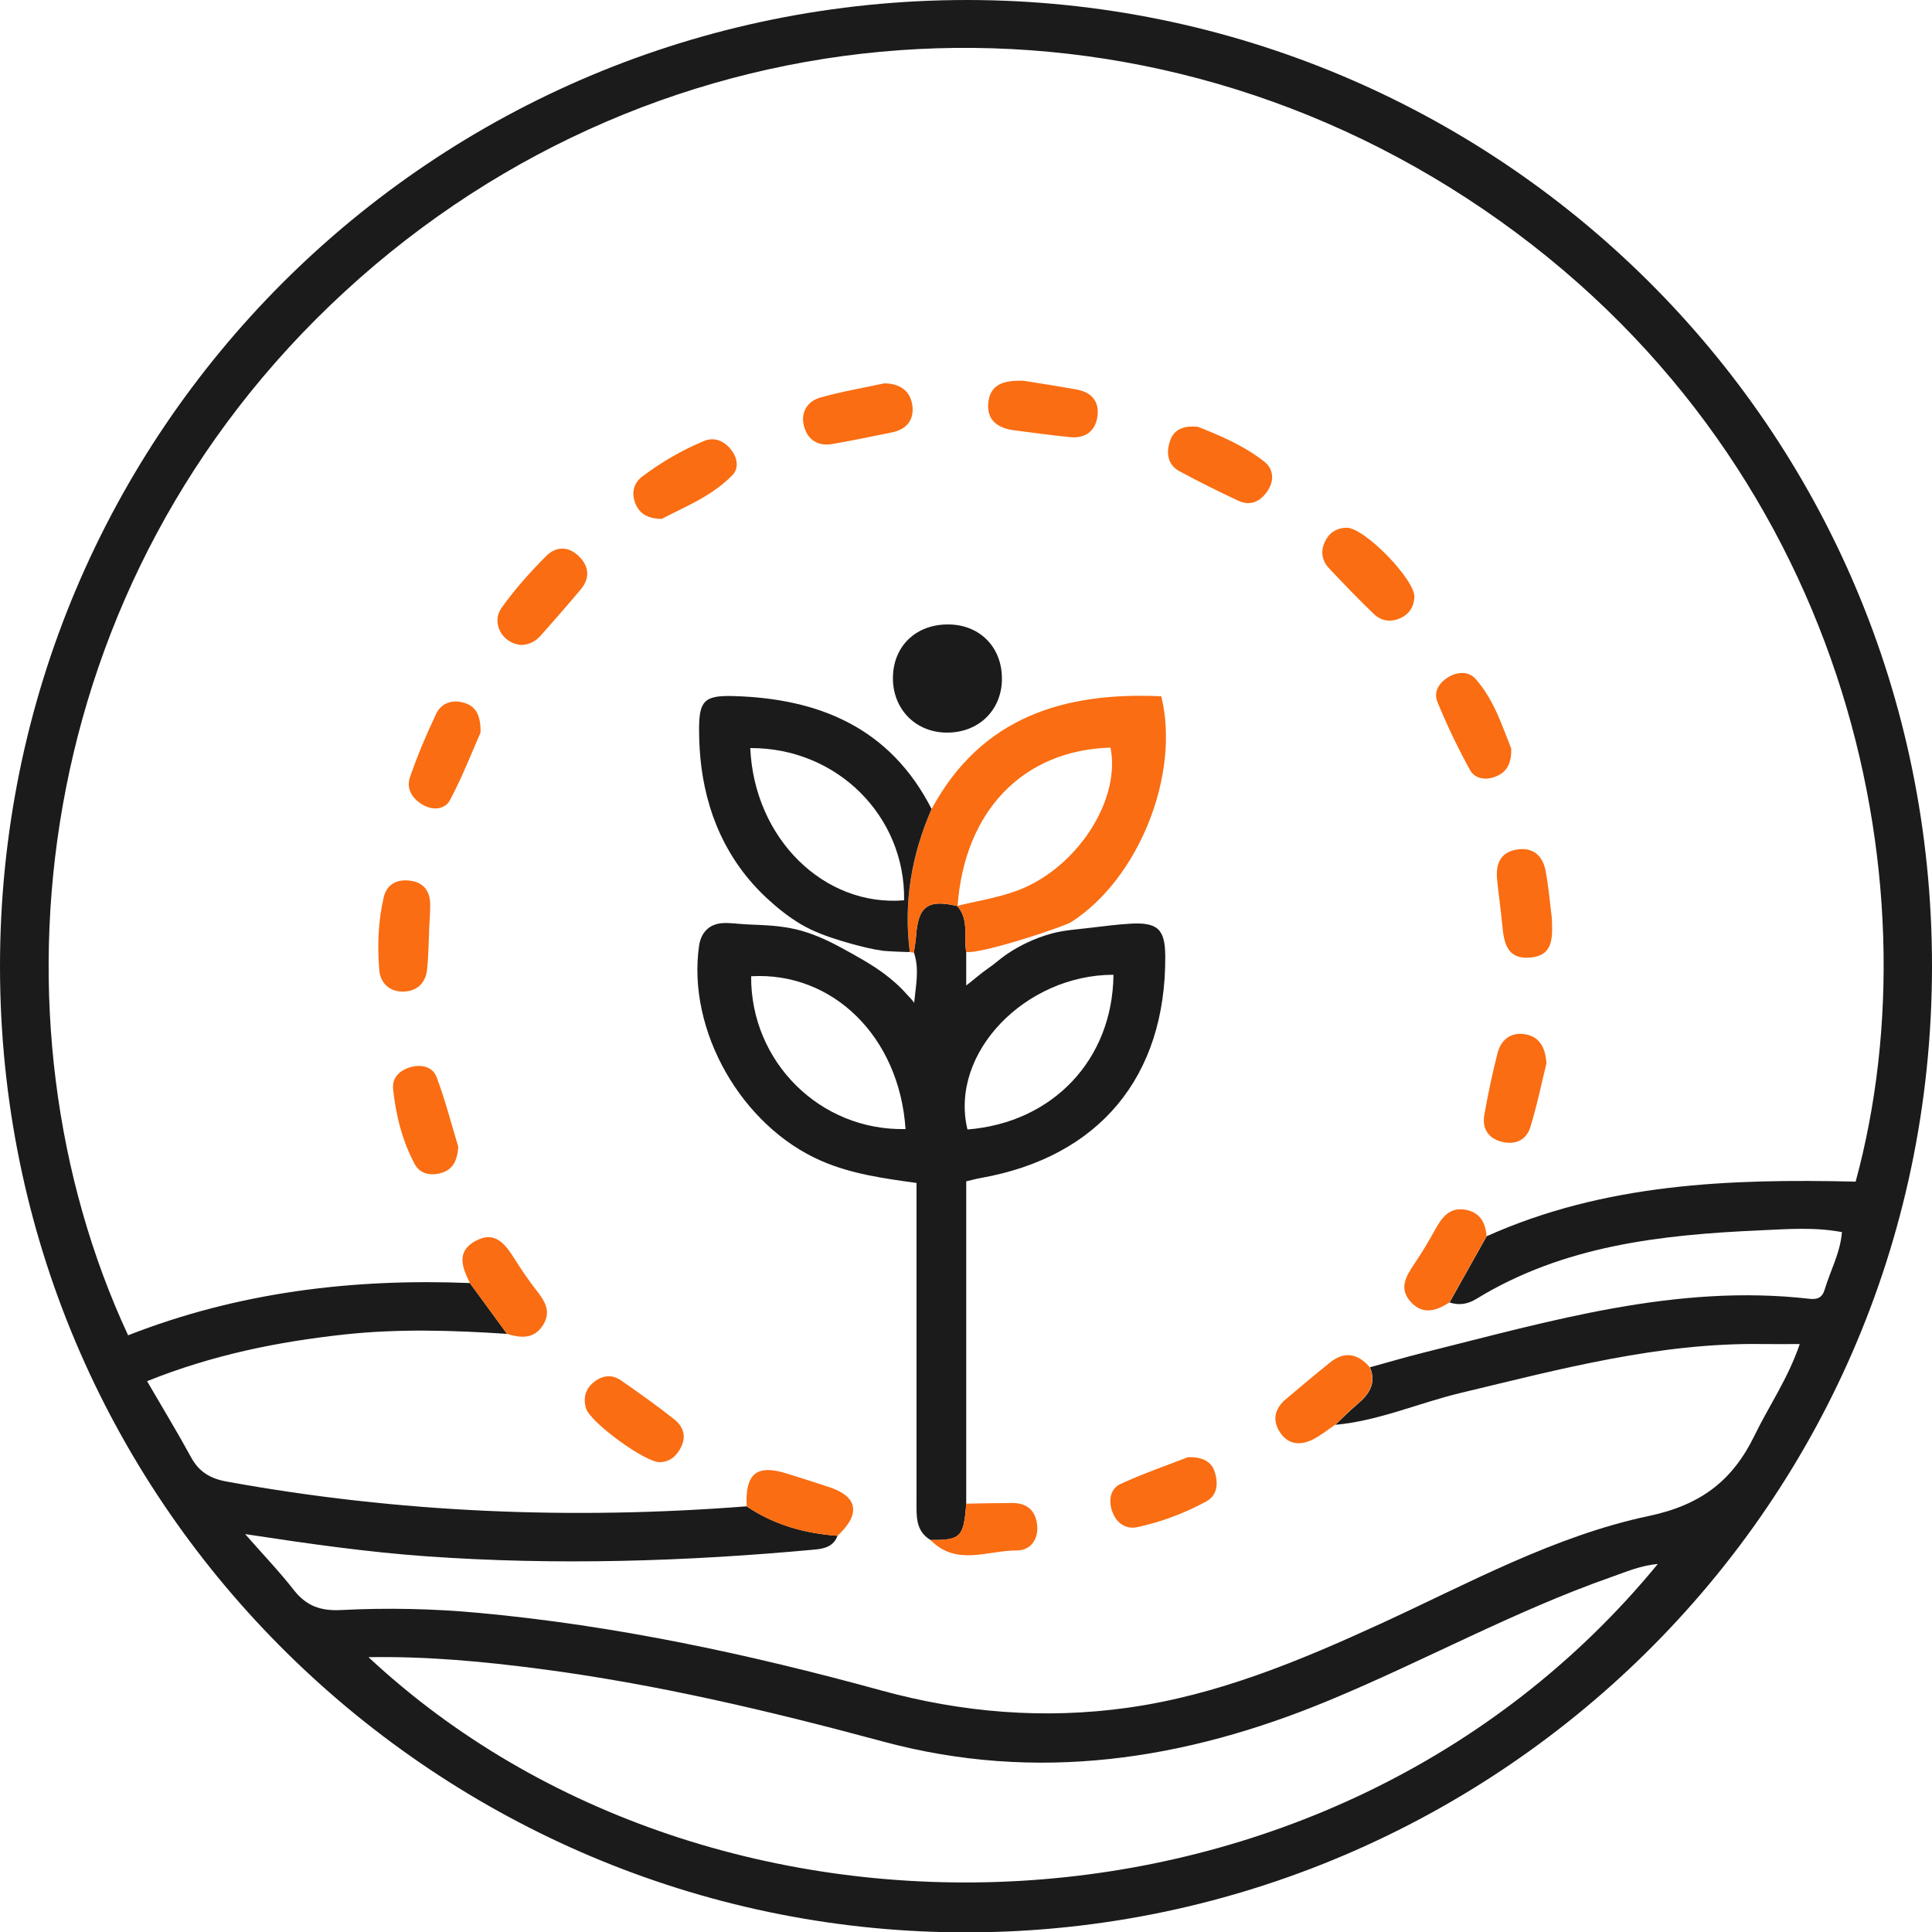<svg viewBox="0 0 377.79 377.86" data-name="Layer 2" id="Layer_2" xmlns="http://www.w3.org/2000/svg"><defs><style>      .cls-1 {        fill: #fa6d12;      }      .cls-1, .cls-2 {        stroke-width: 0px;      }      .cls-2 {        fill: #1b1b1b;      }    </style></defs><g data-name="Layer 1" id="Layer_1-2"><g><path d="M189.17,0c102.88.09,188.72,82.91,188.62,189.09-.1,108.11-89.16,190.93-192.95,188.73C84.17,375.68.04,293.52,0,189.04-.04,84.4,84.43,0,189.17,0ZM163.77,300.32c-.77,2.02-2.44,2.5-4.36,2.68-25.34,2.35-50.7,3.13-76.11,1.32-11.5-.82-22.91-2.44-35.37-4.34,3.63,4.13,6.72,7.35,9.46,10.86,2.47,3.17,5.23,4.21,9.36,3.99,8.95-.46,17.93-.27,26.89.56,26.7,2.46,52.79,8.06,78.59,15.14,15.9,4.37,31.97,5.7,48.34,3.4,17.48-2.46,33.54-9.14,49.4-16.42,17.17-7.88,33.94-17.16,52.49-21.08,10.17-2.15,16.36-6.93,20.65-15.77,2.78-5.73,6.49-11.01,8.82-17.84-2.82,0-4.94.03-7.06,0-20.33-.33-39.76,4.89-59.29,9.57-8.19,1.96-15.98,5.46-24.47,6.22,1.43-1.34,2.8-2.75,4.3-4.01,2.32-1.94,3.79-4.1,2.48-7.24,3.52-.96,7.01-2,10.55-2.88,24.76-6.17,49.36-13.49,75.38-10.51,1.51.17,2.49-.17,2.98-1.79,1.11-3.71,3.06-7.19,3.38-11.25-5.53-1.03-10.82-.57-16.09-.34-19.34.86-38.39,2.98-55.41,13.41-1.66,1.02-3.37,1.3-5.23.69,2.42-4.32,4.84-8.64,7.26-12.95,23.06-10.35,47.56-11.26,72.15-10.68,16.12-59.15-1.95-141.86-72.8-190.13C220.36-6.56,129.32.13,67.5,56.94,5.45,113.96-3.52,199.67,25.05,261.11c21.47-8.42,43.88-11.14,66.83-10.22,2.42,3.31,4.84,6.63,7.27,9.94-10.61-.7-21.2-1.03-31.81.12-13.06,1.42-25.81,4-38.58,9.13,3.02,5.2,5.93,9.98,8.6,14.88,1.56,2.87,3.78,4.17,6.97,4.75,33.69,6.13,67.58,7.5,101.68,4.84,5.36,3.64,11.37,5.29,17.76,5.76ZM72.07,324.06c67.43,62.94,188.03,59.78,252.1-18.23-3.39.29-6.27,1.56-9.2,2.59-18.97,6.67-36.6,16.42-55.13,24.1-28.22,11.71-57.13,16.12-87.12,8.04-22.13-5.97-44.39-11.25-67.15-14.22-10.96-1.43-21.95-2.48-33.5-2.29Z" class="cls-2"></path><path d="M146,294.56c-.3-6.44,1.95-8.27,7.91-6.41,2.69.84,5.36,1.72,8.04,2.58,5.81,1.85,6.45,5.27,1.81,9.6-6.39-.47-12.4-2.13-17.76-5.77Z" class="cls-1"></path><path d="M283.43,254.68c-2.54,1.63-5.18,2.52-7.55-.08-2.44-2.67-.91-5.11.74-7.54,1.47-2.17,2.81-4.44,4.08-6.74,1.27-2.28,2.73-4.23,5.69-3.79,2.91.43,4.1,2.44,4.3,5.2-2.42,4.32-4.84,8.64-7.26,12.95Z" class="cls-1"></path><path d="M261.08,278.6c-1.36.92-2.65,1.96-4.09,2.74-2.42,1.31-4.89,1.32-6.59-1.09-1.63-2.32-1.26-4.69.96-6.58,2.88-2.45,5.78-4.88,8.73-7.25,2.86-2.3,5.46-1.72,7.76.93,1.31,3.15-.16,5.3-2.48,7.24-1.5,1.26-2.87,2.67-4.3,4.01Z" class="cls-1"></path><path d="M91.88,250.89c-1.43-2.95-2.75-6.07.99-8.17,3.99-2.24,5.99.65,7.85,3.6,1.23,1.95,2.53,3.87,3.95,5.7,1.68,2.17,3.3,4.28,1.5,7.12-1.78,2.79-4.36,2.49-7.03,1.7-2.42-3.31-4.84-6.63-7.27-9.94Z" class="cls-1"></path><path d="M205.77,182.51c2.46-.65,4.89-.77,7.4-1.08,2.58-.31,5.14-.64,7.73-.8,5.53-.35,6.93,1.1,6.96,6.38.12,23.55-12.94,39.23-36.08,43.34-.81.14-1.61.36-2.84.65,0,21.02,0,42.03,0,63.04-.48,6.54-1.07,7.14-6.98,7.1-2.94-1.76-2.74-4.65-2.74-7.49,0-18.91,0-37.82,0-56.73,0-1.79,0-3.59,0-5.6-6.54-.9-12.74-1.77-18.56-4.29-15.66-6.78-26.34-25.52-23.96-42.1.35-2.42,1.81-4.12,4.29-4.39,1.6-.17,3.3.14,4.91.21,1.81.08,3.62.14,5.43.3,1.4.13,2.8.33,4.17.64,3.21.74,6.22,2.11,9.09,3.68s5.68,3.1,8.23,4.98c1.67,1.24,3.24,2.63,4.6,4.2.23.27,1.35,1.31,1.32,1.65.36-3.57,1.07-6.77-.04-9.96.16-1.13.37-2.26.45-3.39.41-5.67,2.38-7.05,8.09-5.66l-.08-.04c2.4,2.65,1.25,6,1.78,9.02v6.54c1.45-1.11,2.84-2.37,4.35-3.4,1.23-.83,2.33-1.87,3.57-2.71,2.6-1.76,5.48-3.11,8.49-3.97.14-.04.27-.08.41-.11ZM177.07,220.78c-1.19-18.03-14.23-30.8-30.19-29.88-.12,16.66,13.44,30.26,30.19,29.88ZM217.73,190.61c-17.21,0-32.15,15.3-28.55,30.25,16.62-1.3,28.39-13.61,28.55-30.25Z" class="cls-2"></path><path d="M188.94,186.17c-.53-3.02.62-6.37-1.78-9.02,4.65-1.18,9.43-1.77,13.85-3.89,10.6-5.08,18.08-17.47,16.14-27.07-17.09.49-28.58,12.4-29.9,31-5.71-1.4-7.67-.01-8.09,5.66-.08,1.14-.3,2.26-.45,3.39-.28.06-.55.02-.8-.12-1.24-9.72.37-19.01,4.27-27.95,9.77-18.03,25.92-22.88,44.9-22.02,3.75,15.33-4.42,35.71-17.62,44.16-1.36.87-17.16,6.17-20.52,5.86Z" class="cls-1"></path><path d="M182.17,158.17c-3.9,8.94-5.51,18.22-4.27,27.95.02.13-4.76-.14-5.16-.19-2.16-.29-4.28-.83-6.38-1.41-2.67-.75-5.34-1.59-7.85-2.78s-4.86-2.89-7.02-4.73c-2.02-1.72-3.9-3.62-5.56-5.69-3.24-4.03-5.64-8.68-7.14-13.63s-2.07-9.86-2.09-14.88c-.03-5.74.98-6.85,6.63-6.7,16.85.45,30.73,6.21,38.84,22.08ZM146.71,146.28c.78,17.71,14.44,31.07,30.08,29.77.27-16.44-13.1-29.85-30.08-29.77Z" class="cls-2"></path><path d="M195.92,133.08c-.2,6.08-4.84,10.35-11.08,10.17-6.07-.17-10.42-4.86-10.23-11.02.19-6.12,4.75-10.28,11.08-10.12,6.16.15,10.42,4.73,10.22,10.97Z" class="cls-2"></path><path d="M89.62,224.27c-.21,2.76-1.09,4.42-3.3,5.08-2.13.63-4.18.22-5.23-1.73-2.45-4.56-3.68-9.56-4.22-14.67-.23-2.2,1.25-3.66,3.42-4.28,2.2-.62,4.35-.02,5.09,1.96,1.73,4.62,2.96,9.43,4.24,13.64Z" class="cls-1"></path><path d="M129.04,285.92c-2.8.12-13.66-7.8-14.46-10.55-.56-1.93-.13-3.67,1.38-4.97,1.67-1.43,3.62-1.77,5.5-.46,3.53,2.47,7.06,4.95,10.42,7.63,1.63,1.3,2.39,3.16,1.33,5.33-.86,1.77-2.12,2.94-4.18,3.02Z" class="cls-1"></path><path d="M102.06,126.12c-3.77-.15-6.11-4.26-3.98-7.26,2.57-3.63,5.59-6.98,8.73-10.14,2.01-2.02,4.56-1.91,6.61.28,1.86,1.99,1.86,4.2.12,6.28-2.55,3.05-5.18,6.02-7.81,9.01-1.03,1.17-2.36,1.78-3.69,1.83Z" class="cls-1"></path><path d="M295.51,146.39c.07,3.25-1.1,4.71-3.15,5.5-1.92.74-3.98.37-4.9-1.3-2.38-4.33-4.54-8.81-6.4-13.38-.82-2.02.47-3.88,2.39-4.94,1.76-.96,3.8-.97,5.09.49,3.68,4.17,5.28,9.43,6.97,13.63Z" class="cls-1"></path><path d="M200.26,74.47c2.86.47,6.63,1.03,10.36,1.72,2.9.53,4.41,2.42,3.97,5.31-.44,2.87-2.42,4.27-5.34,3.98-3.62-.36-7.22-.86-10.83-1.32-3.17-.4-5.51-1.86-5.17-5.39.34-3.52,2.9-4.49,7-4.3Z" class="cls-1"></path><path d="M232.34,284.94c2.79-.05,4.57.82,5.22,2.96.66,2.16.54,4.49-1.71,5.71-4.23,2.29-8.74,4-13.43,5.01-2.27.49-4.16-.78-4.97-3.17-.73-2.14-.29-4.35,1.61-5.24,4.47-2.08,9.17-3.68,13.27-5.28Z" class="cls-1"></path><path d="M302.41,207.87c-.97,3.95-1.86,8.34-3.18,12.59-.79,2.53-3.01,3.47-5.6,2.8-2.65-.68-3.84-2.63-3.38-5.25.72-4.07,1.57-8.13,2.6-12.13.65-2.5,2.5-4.03,5.17-3.67,2.88.38,4.15,2.43,4.38,5.66Z" class="cls-1"></path><path d="M93.95,143.3c-1.62,3.65-3.51,8.58-5.98,13.19-.94,1.76-3.29,2.08-5.33.86-2.1-1.24-3.25-3.17-2.46-5.42,1.46-4.2,3.2-8.33,5.11-12.35,1.04-2.19,3.25-2.84,5.54-2.13,2.09.65,3.22,2.23,3.13,5.86Z" class="cls-1"></path><path d="M83.91,182.19c-.12,2.47-.13,4.96-.4,7.42-.29,2.66-2.01,4.23-4.62,4.29-2.67.07-4.51-1.64-4.72-4.18-.4-4.77-.23-9.59.87-14.29.57-2.4,2.41-3.48,4.87-3.25,2.74.25,4.16,1.86,4.21,4.56.03,1.81-.15,3.63-.23,5.44.01,0,.02,0,.03,0Z" class="cls-1"></path><path d="M276.57,116.78c-.1,1.79-.9,3.18-2.51,3.99-2,1-3.95.73-5.51-.79-2.97-2.88-5.85-5.86-8.68-8.87-1.35-1.44-1.68-3.23-.84-5.08.82-1.81,2.26-2.81,4.3-2.83,3.46-.05,13.39,10.13,13.25,13.59Z" class="cls-1"></path><path d="M172.93,74.96c3,.04,5.04,1.41,5.46,4.23.42,2.77-1,4.76-3.93,5.35-3.89.78-7.77,1.61-11.68,2.28-2.89.49-4.93-.84-5.6-3.64-.63-2.64.77-4.73,3.19-5.43,4.11-1.18,8.36-1.88,12.55-2.79Z" class="cls-1"></path><path d="M129.38,101.47c-2.91-.07-4.33-1.12-5.1-2.93-.87-2.06-.43-4.05,1.32-5.37,3.71-2.78,7.71-5.13,12-6.91,2.07-.86,3.9-.11,5.29,1.59,1.29,1.58,1.67,3.67.35,5.04-4.06,4.2-9.49,6.26-13.86,8.59Z" class="cls-1"></path><path d="M303.45,179.54c.16,3.89.29,7.26-4.12,7.7-4.68.46-5.25-2.9-5.58-6.43-.27-2.95-.72-5.89-1-8.84-.29-2.97.59-5.33,3.88-5.85,3.21-.51,5.07,1.26,5.62,4.24.6,3.24.87,6.54,1.2,9.19Z" class="cls-1"></path><path d="M234.3,83.47c4.15,1.66,8.91,3.63,12.94,6.81,1.83,1.45,1.99,3.77.54,5.84-1.39,1.98-3.32,2.87-5.6,1.81-3.9-1.81-7.74-3.73-11.52-5.77-2.48-1.34-2.64-3.77-1.82-6.07.73-2.07,2.55-2.94,5.46-2.62Z" class="cls-1"></path><path d="M181.96,301.13c5.9.04,6.5-.56,6.98-7.1,2.99-.05,5.98-.12,8.97-.13,3-.02,4.7,1.6,4.91,4.5.2,2.73-1.37,4.79-4,4.78-5.67-.02-11.81,3.15-16.87-2.05Z" class="cls-1"></path></g></g></svg>